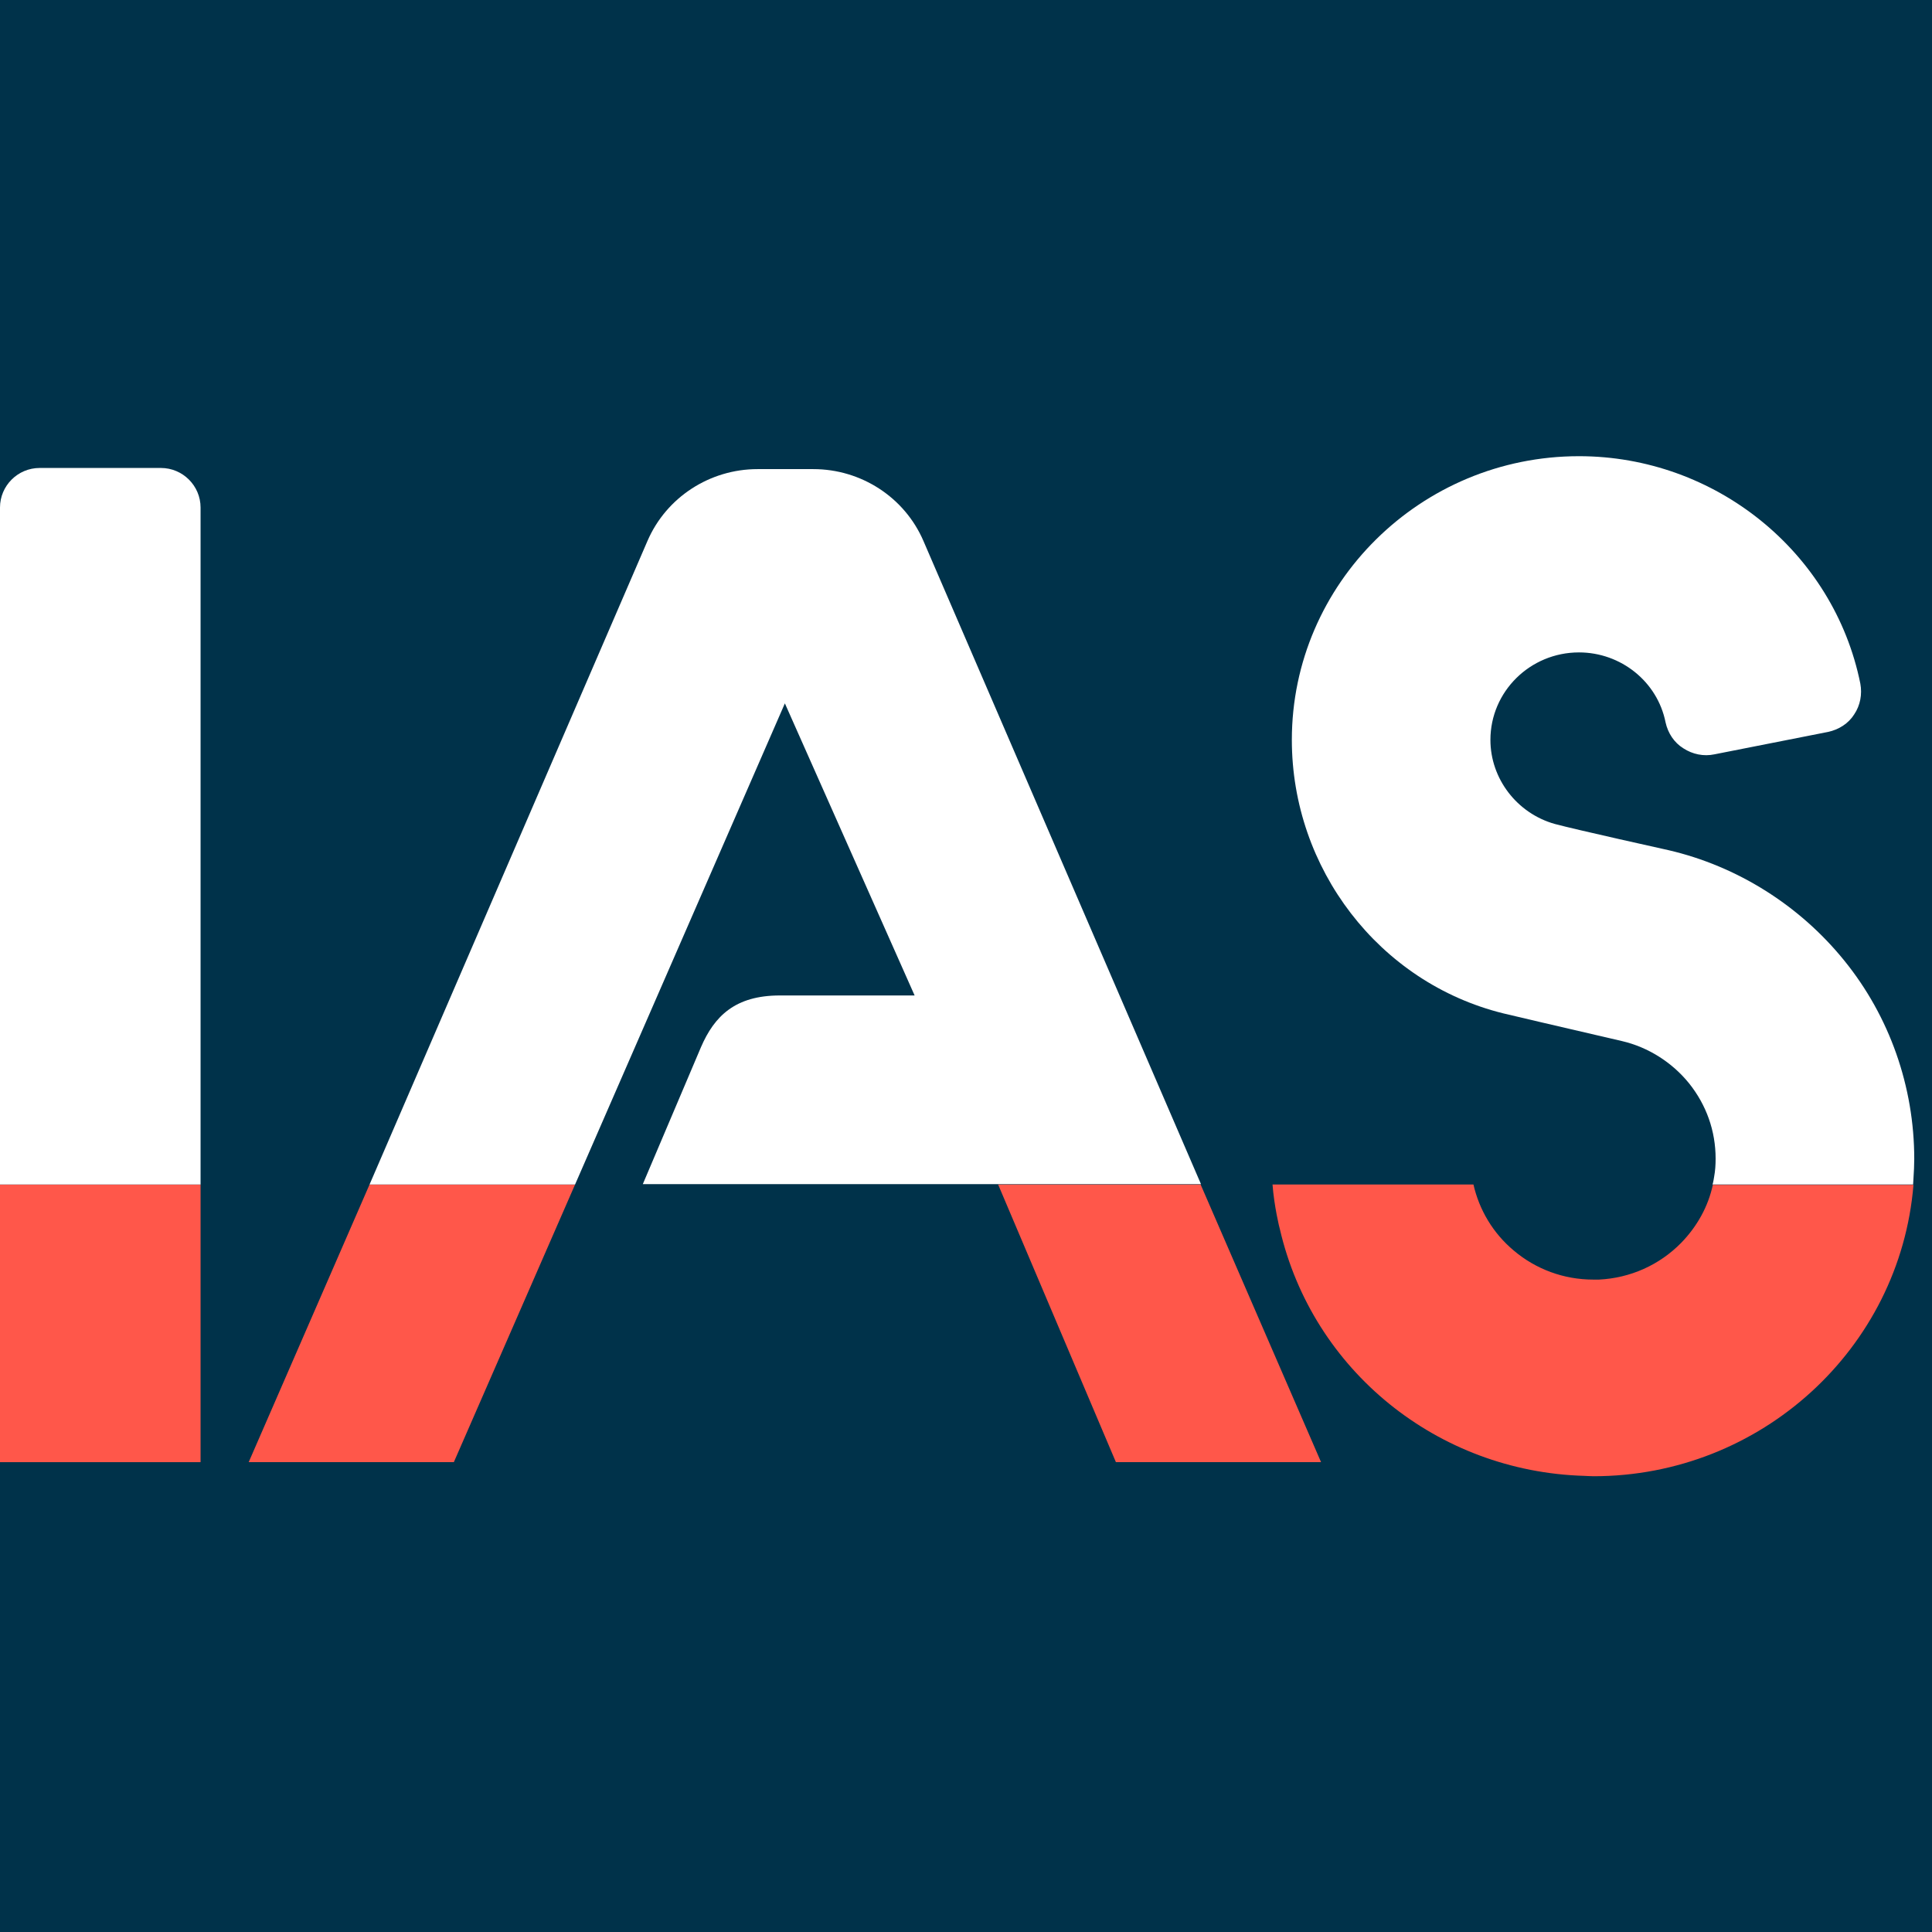 <svg width="32" height="32" viewBox="0 0 32 32" fill="none" xmlns="http://www.w3.org/2000/svg">
<rect width="32" height="32" fill="#00324A"/>
<path d="M3.322 19.619H0V24.218H3.322V19.619Z" fill="#FF574A"/>
<path d="M28.371 19.619C28.294 19.984 28.11 20.312 27.848 20.583C27.485 20.954 27 21.169 26.484 21.194H26.388C25.904 21.194 25.438 21.024 25.068 20.709C24.73 20.425 24.501 20.041 24.405 19.619H21.077C21.103 19.972 21.192 20.343 21.198 20.356C21.74 22.7 23.812 24.375 26.241 24.445C26.241 24.445 26.35 24.451 26.395 24.451C29.162 24.451 31.47 22.34 31.693 19.625H28.371V19.619Z" fill="#FF574A"/>
<path d="M4.119 24.218H7.517L9.525 19.619H6.121L4.119 24.218Z" fill="#FF574A"/>
<path d="M19.886 19.619H16.532L18.483 24.218H21.881L19.886 19.619Z" fill="#FF574A"/>
<path d="M2.665 7.751H0.657C0.293 7.751 0 8.047 0 8.406V19.619H3.322V8.406C3.322 8.047 3.028 7.751 2.665 7.751Z" fill="white"/>
<path d="M30.546 15.909C29.806 14.995 28.773 14.346 27.638 14.082C27.638 14.082 26.102 13.742 25.751 13.647C25.126 13.471 24.686 12.898 24.686 12.255C24.686 11.455 25.343 10.806 26.153 10.806C26.848 10.806 27.453 11.291 27.587 11.965C27.626 12.142 27.728 12.299 27.881 12.394C28.034 12.494 28.219 12.532 28.397 12.494L30.278 12.123C30.456 12.085 30.616 11.984 30.711 11.833C30.813 11.682 30.845 11.499 30.813 11.323C30.373 9.143 28.41 7.556 26.153 7.556C23.532 7.556 21.397 9.666 21.397 12.255C21.397 14.384 22.838 16.274 24.897 16.784C24.897 16.784 25.911 17.024 26.867 17.244C27.3 17.345 27.696 17.597 27.976 17.943C28.263 18.302 28.416 18.731 28.416 19.191C28.416 19.291 28.41 19.392 28.391 19.493C28.391 19.493 28.378 19.581 28.365 19.619H31.687L31.693 19.518C31.7 19.411 31.706 19.298 31.706 19.197C31.706 18 31.298 16.835 30.546 15.909Z" fill="white"/>
<path d="M13.472 7.77H12.547C11.757 7.77 11.036 8.236 10.724 8.96L6.121 19.619H9.525L13 11.65L15.149 16.488H12.917C12.178 16.488 11.833 16.828 11.61 17.345L10.647 19.613H19.892L15.295 8.96C14.983 8.236 14.262 7.77 13.472 7.77Z" fill="white"/>
</svg>
